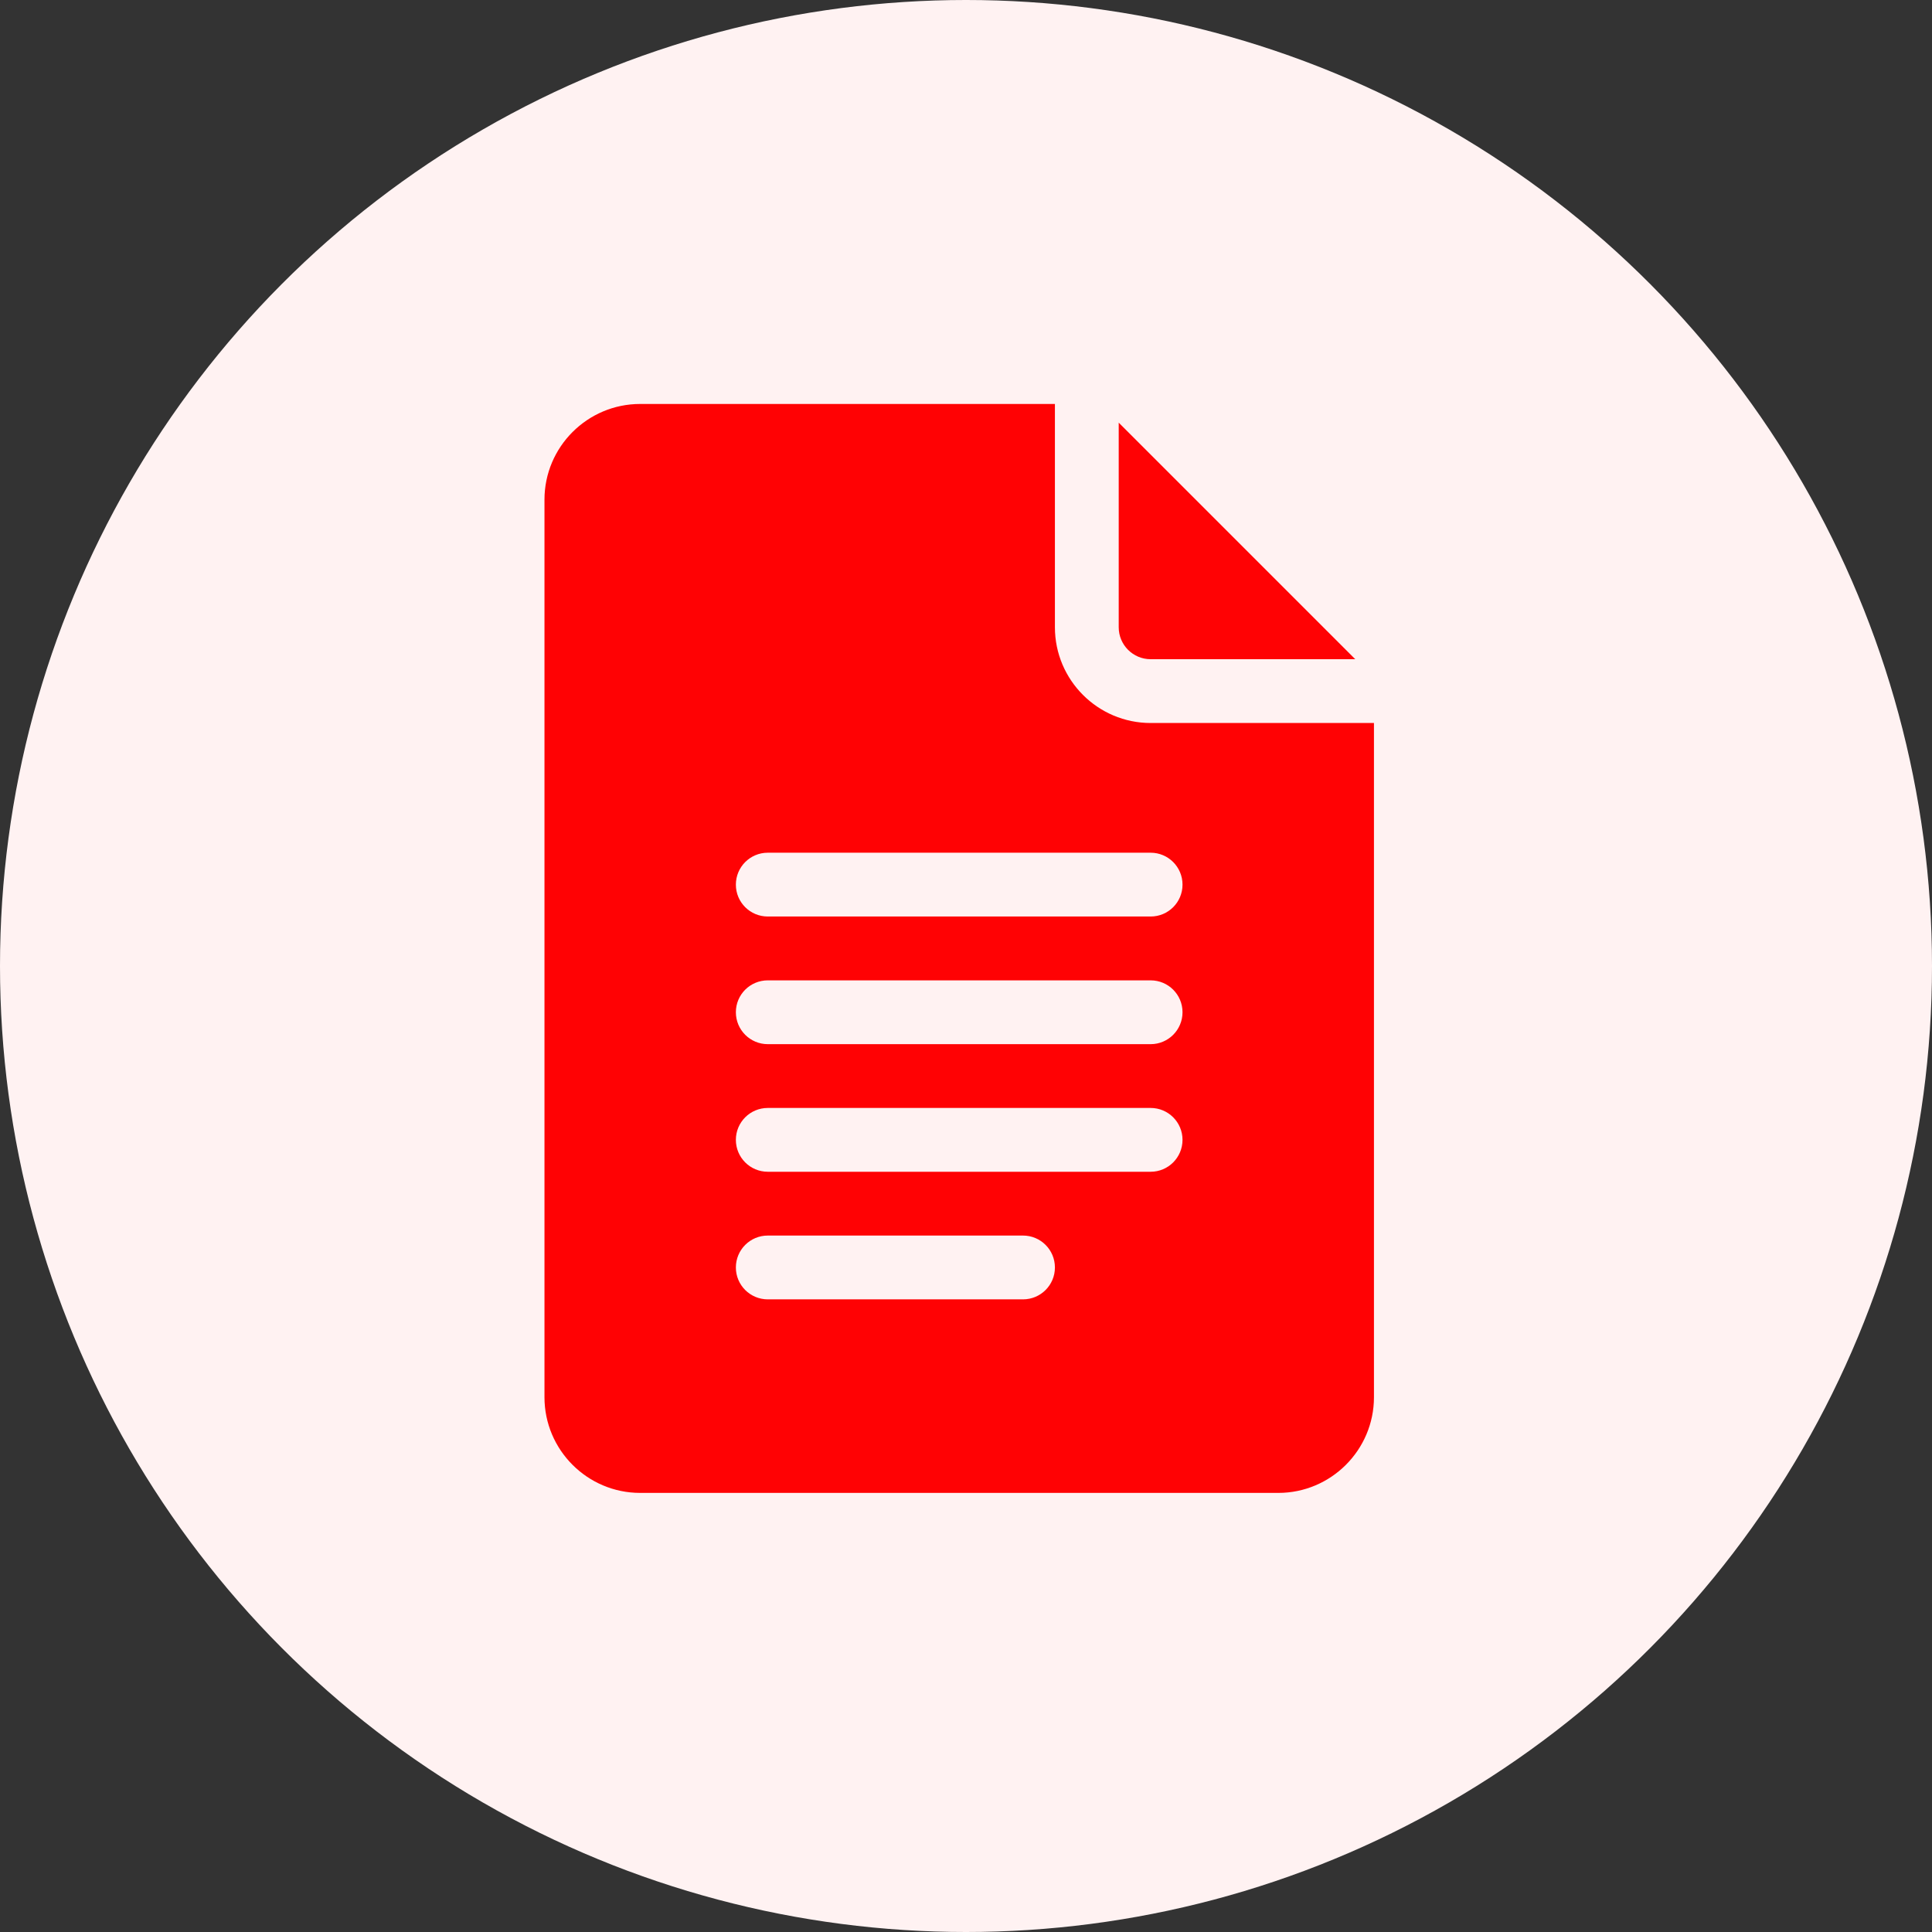 <svg width="44" height="44" viewBox="0 0 44 44" fill="none" xmlns="http://www.w3.org/2000/svg">
<rect x="0" y="0" width="44" height="44" fill="#333333" stroke="none"/>
<circle cx="22" cy="22" r="22" fill="#FFF2F2"/>
<path d="M14.58 34H29.111C30.313 34 31.291 33.022 31.291 31.82V16.466H26.205C25.003 16.466 24.025 15.488 24.025 14.286V9.2H14.58C13.378 9.2 12.4 10.178 12.4 11.38V31.82C12.4 33.022 13.378 34 14.58 34ZM17.486 19.42H26.205C26.606 19.42 26.931 19.745 26.931 20.147C26.931 20.549 26.606 20.873 26.205 20.873H17.486C17.084 20.873 16.759 20.549 16.759 20.147C16.759 19.745 17.084 19.42 17.486 19.42ZM17.486 22.327H26.205C26.606 22.327 26.931 22.651 26.931 23.053C26.931 23.455 26.606 23.78 26.205 23.78H17.486C17.084 23.78 16.759 23.455 16.759 23.053C16.759 22.651 17.084 22.327 17.486 22.327ZM17.486 25.233H26.205C26.606 25.233 26.931 25.558 26.931 25.959C26.931 26.361 26.606 26.686 26.205 26.686H17.486C17.084 26.686 16.759 26.361 16.759 25.959C16.759 25.558 17.084 25.233 17.486 25.233ZM17.486 28.139H23.298C23.7 28.139 24.025 28.464 24.025 28.866C24.025 29.267 23.7 29.592 23.298 29.592H17.486C17.084 29.592 16.759 29.267 16.759 28.866C16.759 28.464 17.084 28.139 17.486 28.139Z" fill="#FF0204"/>
<path d="M26.205 15.013H30.865L25.478 9.626V14.286C25.478 14.687 25.804 15.013 26.205 15.013Z" fill="#FF0204"/>
</svg>
